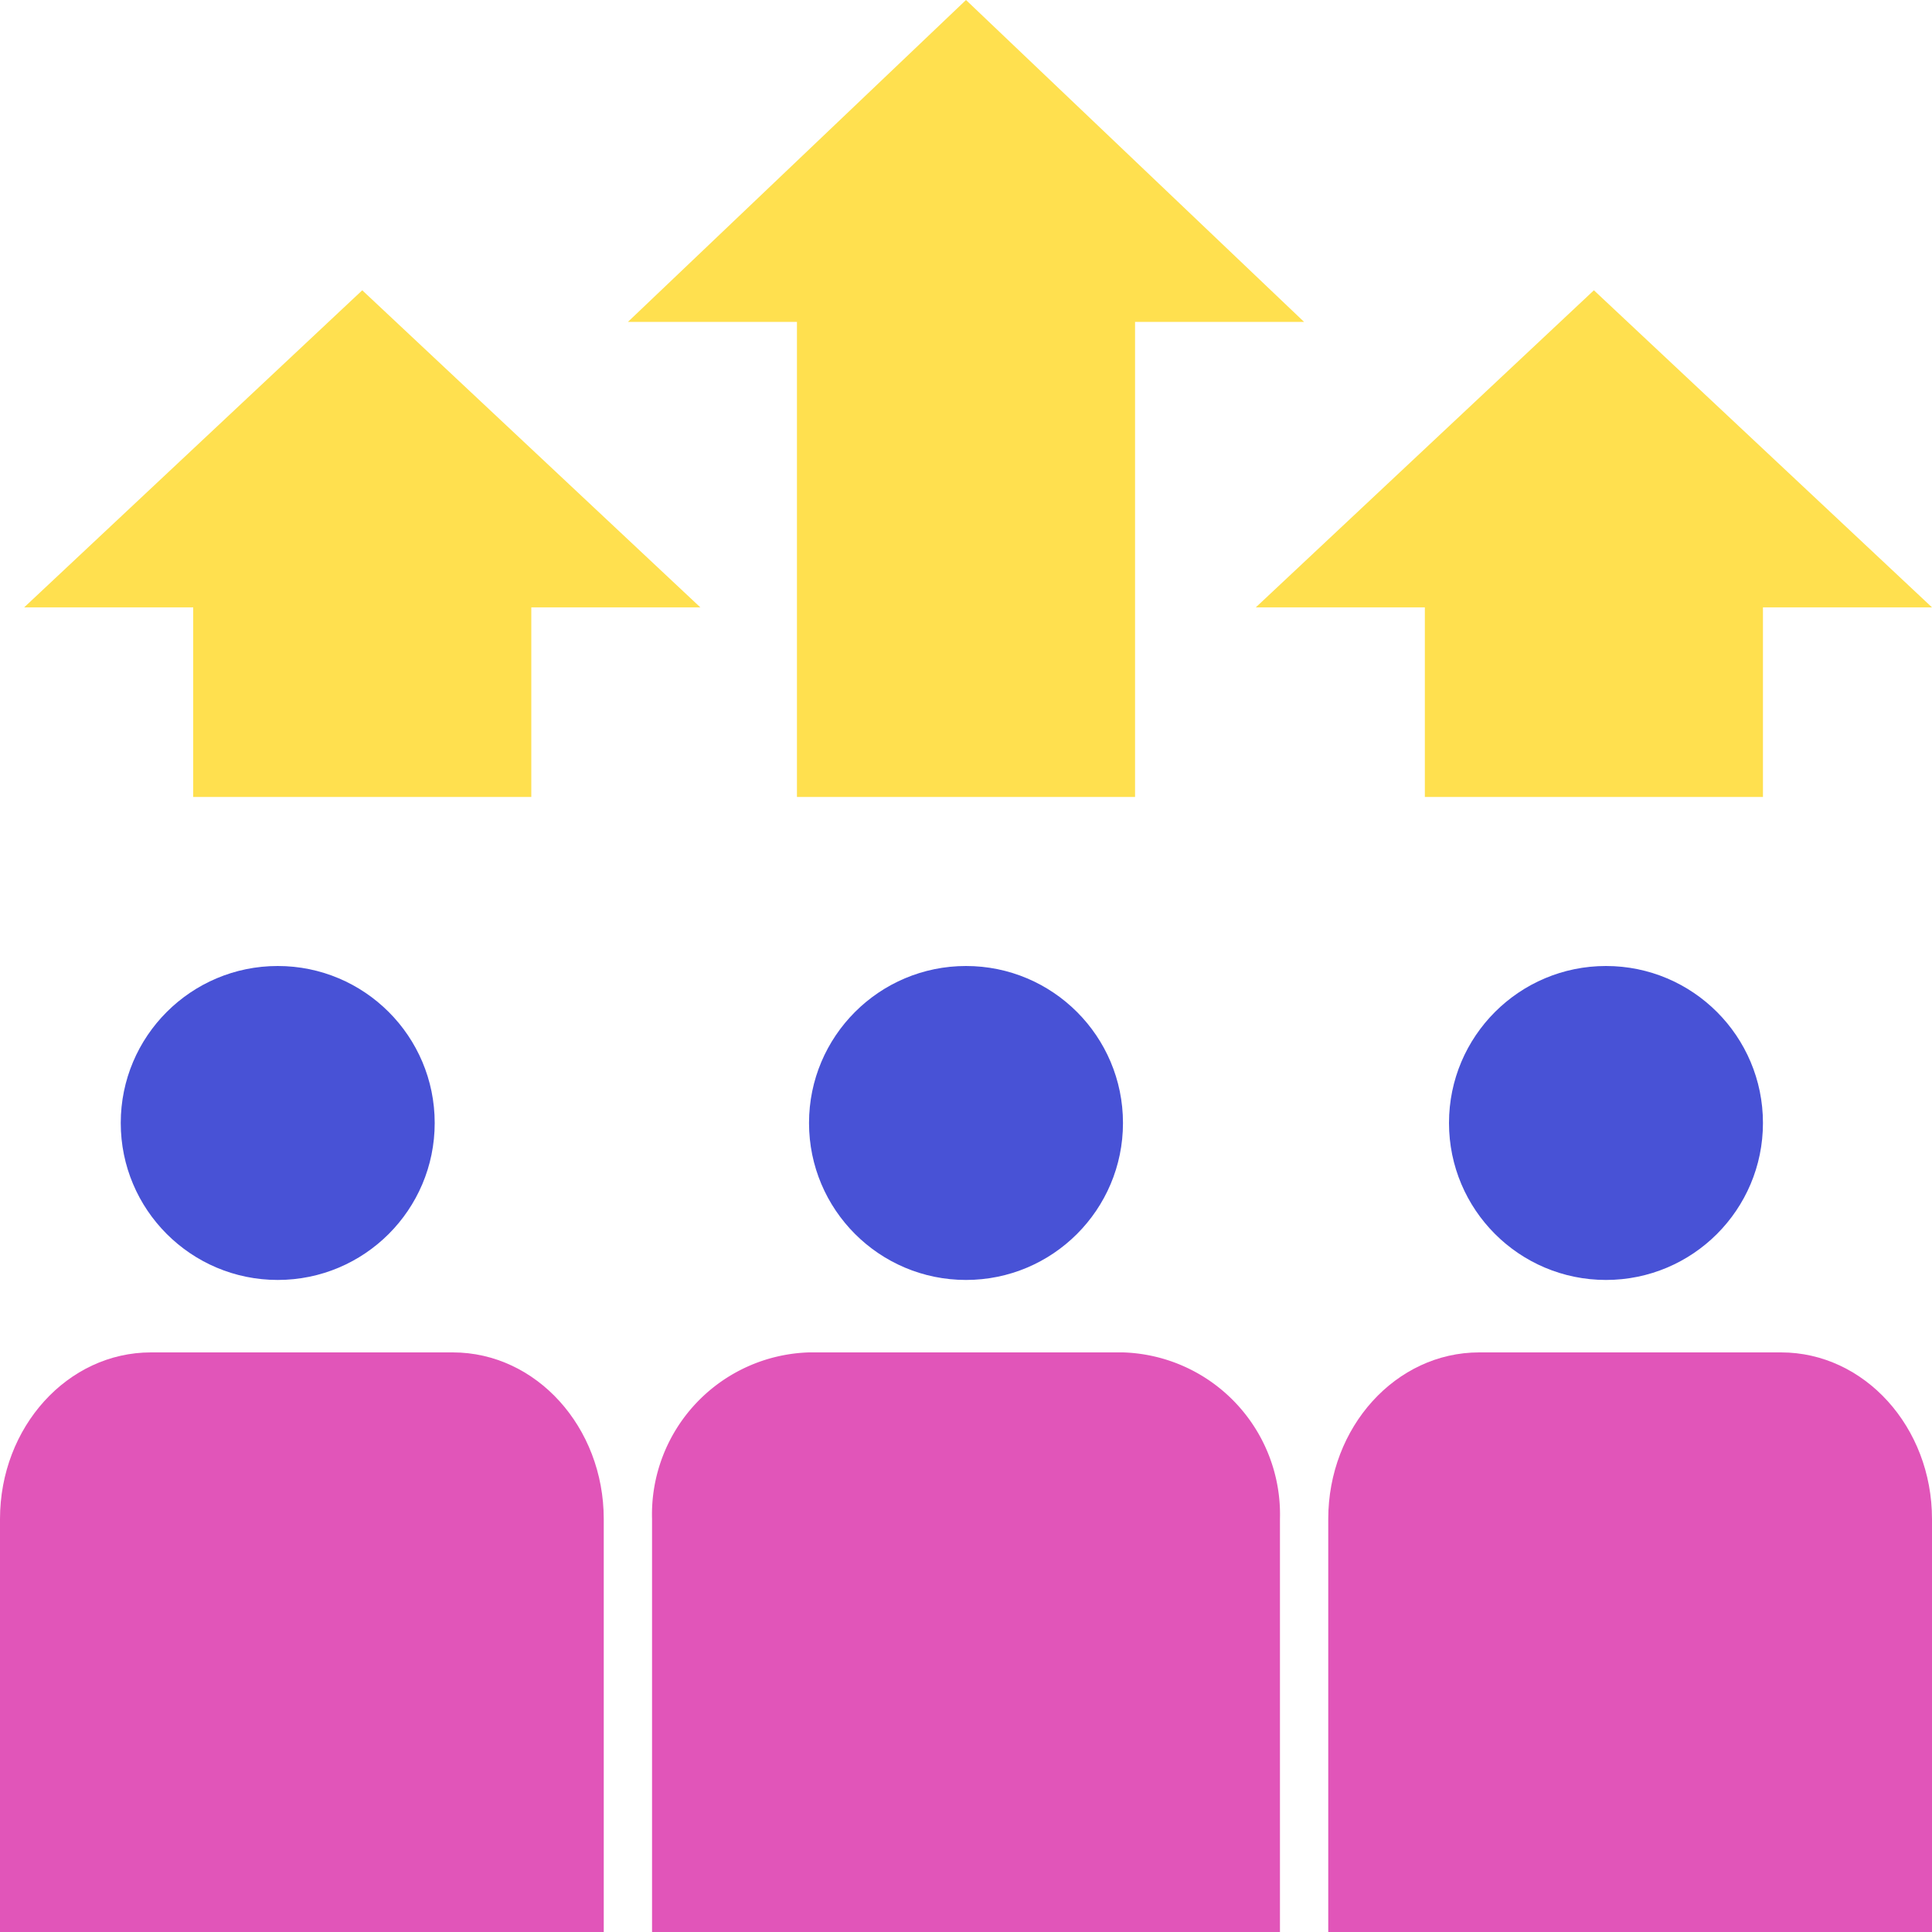 <svg xmlns="http://www.w3.org/2000/svg" width="80" height="80" viewBox="0 0 80 80">
  <defs>
    <style>
      .cls-1 {
        fill: #ffe04f;
      }

      .cls-2 {
        fill: #e155b9;
      }

      .cls-3 {
        fill: #4852d6;
      }
    </style>
  </defs>
  <g id="レイヤー_2" data-name="レイヤー 2">
    <g id="レイアウト">
      <g>
        <polygon class="cls-1" points="47 33 47 13.33 54 13.33 40 0 26 13.33 33 13.33 33 33 47 33"/>
        <polygon class="cls-1" points="73 33 73 25.15 80 25.15 66 12.02 52 25.15 59 25.15 59 33 73 33"/>
        <polygon class="cls-1" points="22 33 22 25.15 29 25.15 15 12.02 1 25.15 8 25.15 8 33 22 33"/>
        <g>
          <path class="cls-2" d="M25,80V62.9c0-3.81-2.8-6.9-6.25-6.9H6.25C2.8,56,0,59.09,0,62.9V80Z"/>
          <circle class="cls-3" cx="11.5" cy="46.5" r="6.5"/>
        </g>
        <g>
          <path class="cls-2" d="M80,80V62.9c0-3.81-2.8-6.9-6.25-6.9H61.25C57.8,56,55,59.09,55,62.9V80Z"/>
          <circle class="cls-3" cx="66.5" cy="46.5" r="6.5"/>
        </g>
        <g>
          <path class="cls-2" d="M53,80V62.9A6.71,6.71,0,0,0,46.5,56h-13A6.71,6.71,0,0,0,27,62.9V80Z"/>
          <circle class="cls-3" cx="40" cy="46.5" r="6.5"/>
        </g>
      </g>
    </g>
  </g>
</svg>
